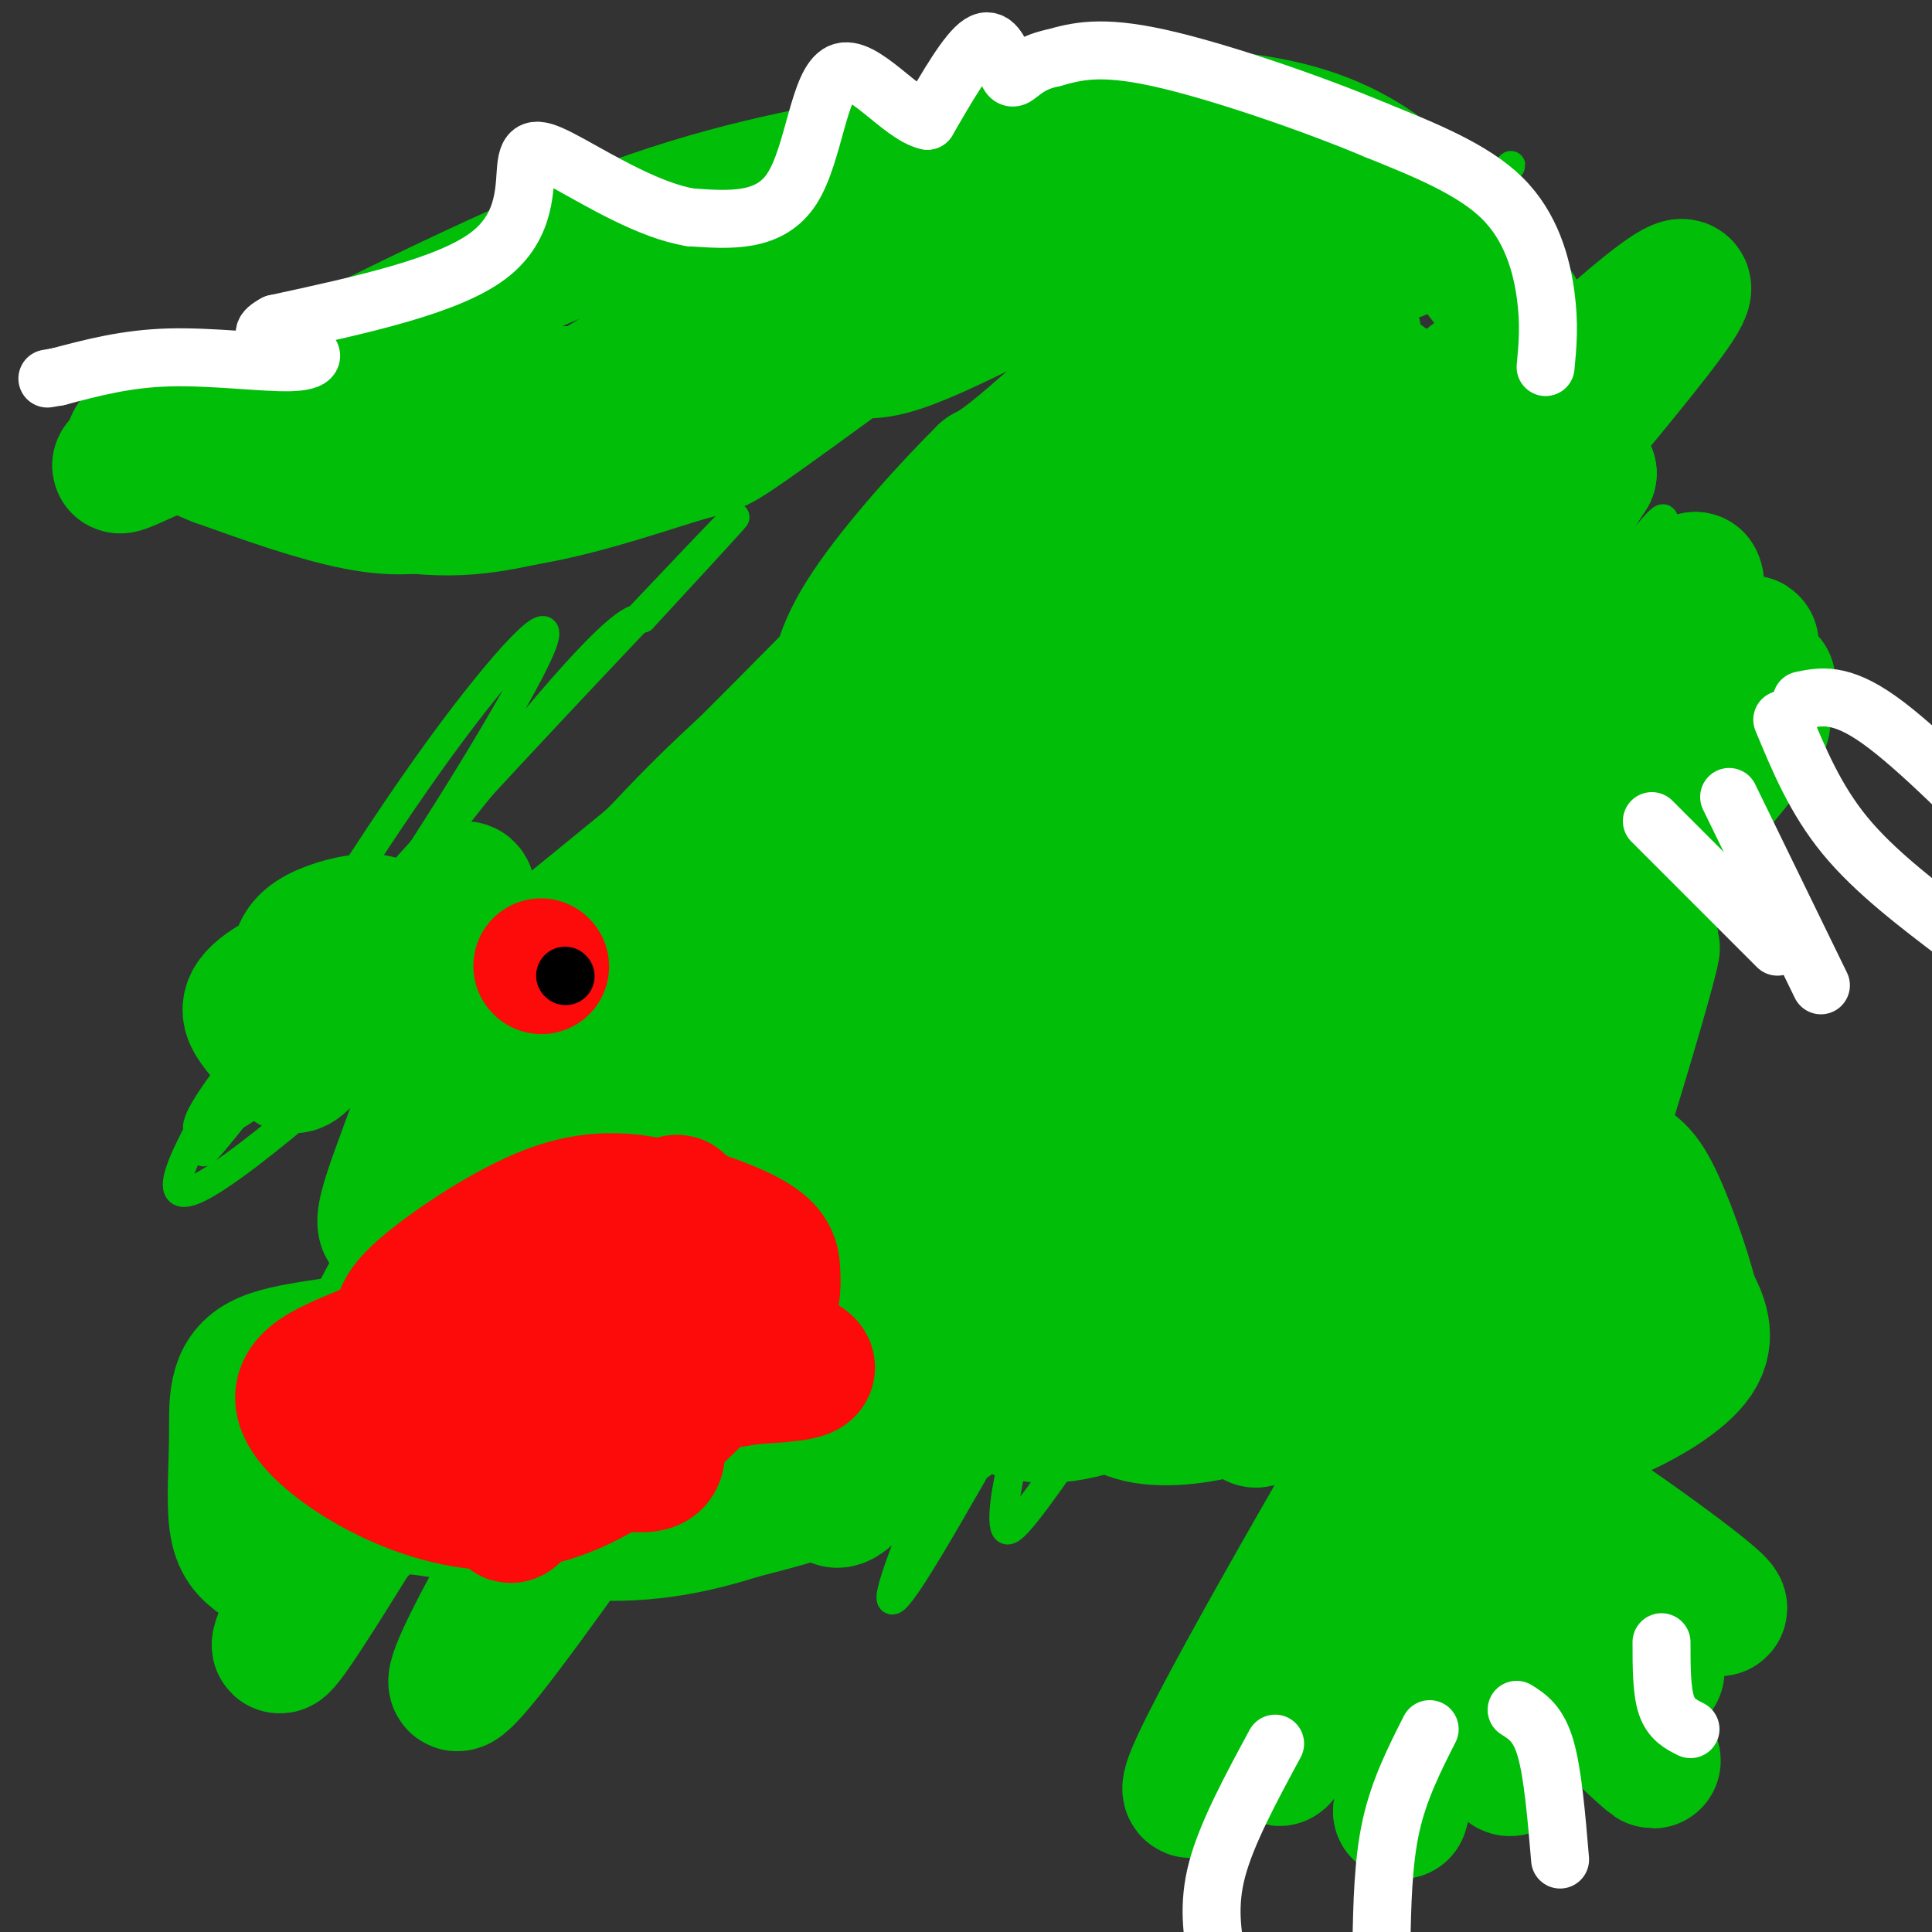 <svg viewBox='0 0 400 400' version='1.1' xmlns='http://www.w3.org/2000/svg' xmlns:xlink='http://www.w3.org/1999/xlink'><rect x="0" y="0" width="400" height="400" fill="#333333" stroke="none"/><g fill='none' stroke='#01BE09' stroke-width='6' stroke-linecap='round' stroke-linejoin='round'><path d='M264,201c-8.740,4.892 -17.480,9.785 -34,27c-16.520,17.215 -40.819,46.753 -25,26c15.819,-20.753 71.755,-91.796 83,-105c11.245,-13.204 -22.202,31.430 -45,65c-22.798,33.570 -34.945,56.077 -38,64c-3.055,7.923 2.984,1.264 19,-23c16.016,-24.264 42.008,-66.132 68,-108'/><path d='M292,147c-7.617,9.605 -60.658,87.619 -81,118c-20.342,30.381 -7.984,13.130 -4,4c3.984,-9.130 -0.405,-10.140 21,-44c21.405,-33.860 68.603,-100.571 53,-82c-15.603,18.571 -94.009,122.423 -92,119c2.009,-3.423 84.431,-114.121 114,-156c29.569,-41.879 6.284,-14.940 -17,12'/><path d='M286,118c-11.388,9.687 -31.358,27.904 -60,64c-28.642,36.096 -65.956,90.071 -50,71c15.956,-19.071 85.182,-111.188 106,-142c20.818,-30.812 -6.773,-0.320 -32,30c-25.227,30.320 -48.092,60.467 -67,86c-18.908,25.533 -33.860,46.451 -7,11c26.860,-35.451 95.531,-127.272 116,-157c20.469,-29.728 -7.266,2.636 -35,35'/><path d='M257,116c-13.231,14.271 -28.810,32.450 -52,63c-23.190,30.550 -53.993,73.471 -29,45c24.993,-28.471 105.781,-128.333 100,-123c-5.781,5.333 -98.132,115.860 -125,147c-26.868,31.140 11.747,-17.107 38,-49c26.253,-31.893 40.145,-47.433 60,-66c19.855,-18.567 45.673,-40.162 52,-45c6.327,-4.838 -6.836,7.081 -20,19'/><path d='M281,107c-3.731,2.314 -3.059,-1.401 -41,37c-37.941,38.401 -114.495,118.919 -127,130c-12.505,11.081 39.040,-47.277 77,-87c37.960,-39.723 62.337,-60.813 88,-80c25.663,-19.187 52.613,-36.471 45,-31c-7.613,5.471 -49.791,33.695 -77,54c-27.209,20.305 -39.451,32.689 -53,44c-13.549,11.311 -28.404,21.547 -56,48c-27.596,26.453 -67.933,69.121 -65,65c2.933,-4.121 49.136,-55.033 87,-95c37.864,-39.967 67.390,-68.991 88,-88c20.610,-19.009 32.305,-28.005 44,-37'/><path d='M291,67c-8.339,6.538 -51.185,41.383 -88,73c-36.815,31.617 -67.597,60.006 -93,88c-25.403,27.994 -45.426,55.593 -46,51c-0.574,-4.593 18.302,-41.377 57,-86c38.698,-44.623 97.218,-97.084 72,-77c-25.218,20.084 -134.174,112.715 -150,118c-15.826,5.285 61.478,-76.776 92,-109c30.522,-32.224 14.261,-14.612 -2,3'/><path d='M133,128c-1.364,0.133 -3.775,-1.033 -23,22c-19.225,23.033 -55.263,70.266 -65,84c-9.737,13.734 6.828,-6.030 25,-32c18.172,-25.970 37.951,-58.147 42,-68c4.049,-9.853 -7.631,2.618 -21,21c-13.369,18.382 -28.425,42.676 -40,62c-11.575,19.324 -19.668,33.678 -10,29c9.668,-4.678 37.097,-28.388 72,-62c34.903,-33.612 77.282,-77.126 106,-107c28.718,-29.874 43.777,-46.107 35,-27c-8.777,19.107 -41.388,73.553 -74,128'/><path d='M180,178c-21.424,40.899 -37.984,79.146 -46,98c-8.016,18.854 -7.487,18.316 16,-17c23.487,-35.316 69.933,-105.410 106,-154c36.067,-48.590 61.754,-75.676 56,-70c-5.754,5.676 -42.949,44.112 -65,70c-22.051,25.888 -28.959,39.226 -39,57c-10.041,17.774 -23.214,39.983 -32,57c-8.786,17.017 -13.185,28.842 -17,40c-3.815,11.158 -7.047,21.647 -5,22c2.047,0.353 9.372,-9.432 11,-10c1.628,-0.568 -2.442,8.080 15,-24c17.442,-32.080 56.397,-104.887 81,-147c24.603,-42.113 34.855,-53.530 25,-37c-9.855,16.530 -39.816,61.009 -61,98c-21.184,36.991 -33.592,66.496 -46,96'/><path d='M179,257c-13.543,31.532 -24.401,62.361 -20,63c4.401,0.639 24.059,-28.911 46,-65c21.941,-36.089 46.164,-78.718 74,-119c27.836,-40.282 59.285,-78.219 57,-73c-2.285,5.219 -38.304,53.593 -60,85c-21.696,31.407 -29.070,45.845 -36,59c-6.930,13.155 -13.416,25.025 -28,57c-14.584,31.975 -37.267,84.054 -23,62c14.267,-22.054 65.484,-118.241 100,-176c34.516,-57.759 52.331,-77.089 44,-63c-8.331,14.089 -42.809,61.597 -65,96c-22.191,34.403 -32.096,55.702 -42,77'/><path d='M226,260c-9.641,19.132 -12.744,28.462 -15,37c-2.256,8.538 -3.666,16.285 -3,19c0.666,2.715 3.409,0.398 32,-43c28.591,-43.398 83.031,-127.875 99,-155c15.969,-27.125 -6.532,3.104 -26,31c-19.468,27.896 -35.905,53.458 -49,79c-13.095,25.542 -22.850,51.063 -28,64c-5.150,12.937 -5.694,13.291 20,-29c25.694,-42.291 77.627,-127.226 88,-146c10.373,-18.774 -20.813,28.613 -52,76'/><path d='M292,193c-12.413,21.918 -17.444,38.711 -19,48c-1.556,9.289 0.365,11.072 21,-12c20.635,-23.072 59.985,-70.999 63,-72c3.015,-1.001 -30.304,44.923 -50,75c-19.696,30.077 -25.770,44.308 -25,47c0.770,2.692 8.385,-6.154 16,-15'/></g>
<g fill='none' stroke='#01BE09' stroke-width='28' stroke-linecap='round' stroke-linejoin='round'><path d='M318,237c-3.732,-2.236 -7.464,-4.472 -14,-7c-6.536,-2.528 -15.875,-5.349 -26,-5c-10.125,0.349 -21.036,3.868 -29,9c-7.964,5.132 -12.982,11.878 -16,16c-3.018,4.122 -4.036,5.619 -5,11c-0.964,5.381 -1.875,14.647 -1,21c0.875,6.353 3.537,9.792 9,11c5.463,1.208 13.726,0.186 20,-2c6.274,-2.186 10.558,-5.537 16,-13c5.442,-7.463 12.043,-19.037 16,-28c3.957,-8.963 5.270,-15.313 3,-23c-2.270,-7.687 -8.124,-16.710 -13,-22c-4.876,-5.290 -8.774,-6.847 -13,-8c-4.226,-1.153 -8.779,-1.901 -15,0c-6.221,1.901 -14.111,6.450 -22,11'/><path d='M228,208c-5.371,3.255 -7.797,5.894 -13,14c-5.203,8.106 -13.181,21.681 -17,33c-3.819,11.319 -3.478,20.384 0,27c3.478,6.616 10.094,10.784 18,11c7.906,0.216 17.103,-3.518 24,-8c6.897,-4.482 11.494,-9.710 16,-15c4.506,-5.290 8.920,-10.640 16,-23c7.080,-12.360 16.824,-31.730 21,-46c4.176,-14.270 2.783,-23.440 2,-28c-0.783,-4.560 -0.957,-4.511 -3,-5c-2.043,-0.489 -5.957,-1.517 -12,-2c-6.043,-0.483 -14.216,-0.419 -30,14c-15.784,14.419 -39.179,43.195 -54,68c-14.821,24.805 -21.067,45.640 -23,56c-1.933,10.360 0.448,10.246 17,-13c16.552,-23.246 47.276,-69.623 78,-116'/><path d='M268,175c22.694,-32.194 40.430,-54.680 30,-45c-10.430,9.680 -49.025,51.525 -69,73c-19.975,21.475 -21.330,22.580 -31,38c-9.670,15.420 -27.654,45.154 -28,43c-0.346,-2.154 16.947,-36.195 47,-82c30.053,-45.805 72.868,-103.373 77,-113c4.132,-9.627 -30.418,28.688 -54,57c-23.582,28.312 -36.195,46.623 -50,65c-13.805,18.377 -28.801,36.822 -11,19c17.801,-17.822 68.401,-71.911 119,-126'/><path d='M298,104c33.304,-33.247 57.062,-53.364 49,-41c-8.062,12.364 -47.946,57.210 -76,94c-28.054,36.790 -44.278,65.524 -48,75c-3.722,9.476 5.058,-0.306 8,-3c2.942,-2.694 0.046,1.701 22,-23c21.954,-24.701 68.757,-78.496 67,-78c-1.757,0.496 -52.073,55.285 -55,63c-2.927,7.715 41.537,-31.642 86,-71'/><path d='M351,120c3.634,5.332 -30.282,54.162 -41,72c-10.718,17.838 1.761,4.683 16,-12c14.239,-16.683 30.239,-36.894 35,-44c4.761,-7.106 -1.718,-1.105 -17,20c-15.282,21.105 -39.366,57.316 -39,61c0.366,3.684 25.183,-25.158 50,-54'/><path d='M355,163c11.037,-13.015 13.628,-18.551 4,-8c-9.628,10.551 -31.477,37.191 -36,41c-4.523,3.809 8.280,-15.211 20,-30c11.720,-14.789 22.358,-25.345 23,-25c0.642,0.345 -8.712,11.593 -15,19c-6.288,7.407 -9.511,10.973 -12,8c-2.489,-2.973 -4.245,-12.487 -6,-22'/><path d='M333,146c-3.488,-6.774 -9.208,-12.708 -12,-26c-2.792,-13.292 -2.655,-33.940 -4,-45c-1.345,-11.060 -4.173,-12.530 -7,-14'/><path d='M310,61c-5.338,-7.477 -15.183,-19.169 -25,-26c-9.817,-6.831 -19.604,-8.801 -28,-10c-8.396,-1.199 -15.399,-1.628 -28,0c-12.601,1.628 -30.801,5.314 -49,9'/><path d='M180,34c-16.644,3.089 -33.756,6.311 -58,16c-24.244,9.689 -55.622,25.844 -87,42'/><path d='M35,92c-15.102,7.142 -9.357,3.997 -8,2c1.357,-1.997 -1.673,-2.845 6,-5c7.673,-2.155 26.049,-5.616 44,-7c17.951,-1.384 35.475,-0.692 53,0'/><path d='M130,82c24.422,-6.133 58.978,-21.467 87,-28c28.022,-6.533 49.511,-4.267 71,-2'/><path d='M288,52c6.881,0.524 -11.417,2.833 -35,2c-23.583,-0.833 -52.452,-4.810 -68,-5c-15.548,-0.190 -17.774,3.405 -20,7'/><path d='M165,56c-13.867,7.311 -38.533,22.089 -52,31c-13.467,8.911 -15.733,11.956 -18,15'/><path d='M95,102c-6.178,3.178 -12.622,3.622 -21,2c-8.378,-1.622 -18.689,-5.311 -29,-9'/><path d='M45,95c-9.655,-3.869 -19.292,-9.042 -13,-7c6.292,2.042 28.512,11.298 44,15c15.488,3.702 24.244,1.851 33,0'/><path d='M109,103c12.308,-2.045 26.577,-7.159 33,-9c6.423,-1.841 5.000,-0.411 17,-9c12.000,-8.589 37.423,-27.197 47,-35c9.577,-7.803 3.308,-4.801 8,-3c4.692,1.801 20.346,2.400 36,3'/><path d='M250,50c8.759,1.628 12.657,4.199 18,10c5.343,5.801 12.131,14.831 20,20c7.869,5.169 16.820,6.477 10,5c-6.820,-1.477 -29.410,-5.738 -52,-10'/><path d='M246,75c-13.849,-4.665 -22.471,-11.327 -34,-13c-11.529,-1.673 -25.967,1.644 -33,4c-7.033,2.356 -6.663,3.750 -5,5c1.663,1.250 4.618,2.357 10,1c5.382,-1.357 13.191,-5.179 21,-9'/><path d='M205,63c5.890,-3.536 10.115,-7.876 22,-3c11.885,4.876 31.431,18.967 38,28c6.569,9.033 0.163,13.010 -7,16c-7.163,2.990 -15.081,4.995 -23,7'/><path d='M235,111c-7.150,1.669 -13.524,2.342 -18,3c-4.476,0.658 -7.056,1.300 -18,9c-10.944,7.700 -30.254,22.458 -46,37c-15.746,14.542 -27.927,28.869 -36,41c-8.073,12.131 -12.036,22.065 -16,32'/><path d='M101,233c-7.745,11.158 -19.107,23.053 -21,21c-1.893,-2.053 5.683,-18.053 9,-30c3.317,-11.947 2.376,-19.842 0,-24c-2.376,-4.158 -6.188,-4.579 -10,-5'/><path d='M79,195c-6.485,0.880 -17.696,5.578 -23,9c-5.304,3.422 -4.701,5.566 -3,8c1.701,2.434 4.500,5.157 6,7c1.500,1.843 1.701,2.805 5,-1c3.299,-3.805 9.698,-12.379 13,-18c3.302,-5.621 3.509,-8.291 1,-9c-2.509,-0.709 -7.734,0.542 -11,2c-3.266,1.458 -4.571,3.123 -5,5c-0.429,1.877 0.020,3.965 2,6c1.980,2.035 5.490,4.018 9,6'/><path d='M73,210c5.095,0.165 13.334,-2.421 18,-7c4.666,-4.579 5.759,-11.151 6,-15c0.241,-3.849 -0.368,-4.975 -2,-3c-1.632,1.975 -4.285,7.052 -2,13c2.285,5.948 9.507,12.766 18,18c8.493,5.234 18.257,8.884 25,10c6.743,1.116 10.465,-0.302 13,-1c2.535,-0.698 3.883,-0.675 6,-3c2.117,-2.325 5.004,-6.999 6,-12c0.996,-5.001 0.101,-10.329 -4,-14c-4.101,-3.671 -11.409,-5.685 -16,-5c-4.591,0.685 -6.467,4.069 -8,5c-1.533,0.931 -2.724,-0.591 -4,4c-1.276,4.591 -2.638,15.296 -4,26'/><path d='M125,226c1.102,5.884 5.858,7.592 10,9c4.142,1.408 7.671,2.514 12,2c4.329,-0.514 9.459,-2.648 13,-4c3.541,-1.352 5.494,-1.921 11,-9c5.506,-7.079 14.566,-20.667 19,-28c4.434,-7.333 4.241,-8.410 4,-13c-0.241,-4.590 -0.532,-12.693 -4,-14c-3.468,-1.307 -10.114,4.181 -15,8c-4.886,3.819 -8.013,5.969 -14,14c-5.987,8.031 -14.833,21.943 -19,31c-4.167,9.057 -3.655,13.259 -3,16c0.655,2.741 1.452,4.022 5,4c3.548,-0.022 9.846,-1.349 13,-1c3.154,0.349 3.165,2.372 16,-7c12.835,-9.372 38.494,-30.139 51,-41c12.506,-10.861 11.859,-11.818 14,-17c2.141,-5.182 7.071,-14.591 12,-24'/><path d='M250,152c1.946,-4.854 0.812,-4.988 0,-6c-0.812,-1.012 -1.301,-2.901 -9,2c-7.699,4.901 -22.606,16.594 -33,25c-10.394,8.406 -16.274,13.526 -33,31c-16.726,17.474 -44.300,47.301 -45,53c-0.700,5.699 25.472,-12.730 50,-30c24.528,-17.270 47.411,-33.380 69,-50c21.589,-16.620 41.882,-33.748 55,-47c13.118,-13.252 19.059,-22.626 25,-32'/><path d='M329,98c-18.548,6.473 -77.419,38.657 -108,57c-30.581,18.343 -32.871,22.847 -41,32c-8.129,9.153 -22.095,22.956 -30,32c-7.905,9.044 -9.748,13.329 -6,12c3.748,-1.329 13.089,-8.272 18,-12c4.911,-3.728 5.393,-4.243 26,-33c20.607,-28.757 61.339,-85.758 76,-107c14.661,-21.242 3.249,-6.725 -3,-1c-6.249,5.725 -7.336,2.657 -18,11c-10.664,8.343 -30.904,28.098 -48,49c-17.096,20.902 -31.048,42.951 -45,65'/><path d='M150,203c-16.131,21.469 -33.958,42.641 -6,9c27.958,-33.641 101.702,-122.095 124,-152c22.298,-29.905 -6.848,-1.262 -41,35c-34.152,36.262 -73.309,80.142 -69,74c4.309,-6.142 52.083,-62.308 68,-83c15.917,-20.692 -0.024,-5.912 -9,2c-8.976,7.912 -10.988,8.956 -13,10'/><path d='M204,98c-7.001,6.868 -18.002,19.037 -24,28c-5.998,8.963 -6.992,14.721 -7,22c-0.008,7.279 0.972,16.078 3,21c2.028,4.922 5.106,5.967 9,8c3.894,2.033 8.606,5.054 16,6c7.394,0.946 17.470,-0.183 22,0c4.530,0.183 3.513,1.679 24,-6c20.487,-7.679 62.479,-24.533 81,-34c18.521,-9.467 13.570,-11.548 0,9c-13.570,20.548 -35.761,63.724 -50,94c-14.239,30.276 -20.526,47.651 -18,48c2.526,0.349 13.865,-16.329 25,-35c11.135,-18.671 22.068,-39.336 33,-60'/><path d='M318,199c7.518,-15.182 9.812,-23.136 5,-12c-4.812,11.136 -16.729,41.363 -24,70c-7.271,28.637 -9.896,55.685 -8,66c1.896,10.315 8.312,3.899 21,-31c12.688,-34.899 31.647,-98.280 30,-96c-1.647,2.280 -23.899,70.223 -36,111c-12.101,40.777 -14.050,54.389 -16,68'/><path d='M290,375c7.764,-26.094 35.174,-125.329 43,-159c7.826,-33.671 -3.933,-1.776 -10,11c-6.067,12.776 -6.441,6.435 -20,38c-13.559,31.565 -40.304,101.037 -38,99c2.304,-2.037 33.658,-75.582 44,-102c10.342,-26.418 -0.329,-5.709 -11,15'/><path d='M298,277c-14.806,24.715 -46.320,79.003 -51,91c-4.680,11.997 17.476,-18.297 37,-50c19.524,-31.703 36.417,-64.814 43,-79c6.583,-14.186 2.855,-9.448 -3,0c-5.855,9.448 -13.837,23.605 -19,40c-5.163,16.395 -7.505,35.030 -7,43c0.505,7.970 3.859,5.277 8,2c4.141,-3.277 9.071,-7.139 14,-11'/><path d='M320,313c3.994,-4.787 6.980,-11.256 11,-25c4.020,-13.744 9.075,-34.764 8,-36c-1.075,-1.236 -8.282,17.311 -12,27c-3.718,9.689 -3.949,10.519 -7,28c-3.051,17.481 -8.922,51.611 -8,58c0.922,6.389 8.637,-14.964 11,-35c2.363,-20.036 -0.627,-38.756 -3,-42c-2.373,-3.244 -4.131,8.986 -5,16c-0.869,7.014 -0.849,8.811 1,16c1.849,7.189 5.528,19.768 9,27c3.472,7.232 6.736,9.116 10,11'/><path d='M335,358c4.474,4.389 10.658,9.862 5,4c-5.658,-5.862 -23.160,-23.060 -32,-33c-8.840,-9.940 -9.019,-12.623 -7,-15c2.019,-2.377 6.236,-4.448 16,4c9.764,8.448 25.075,27.414 26,28c0.925,0.586 -12.538,-17.207 -26,-35'/><path d='M317,311c-7.847,-7.778 -14.464,-9.724 -3,-2c11.464,7.724 41.010,25.118 42,24c0.990,-1.118 -26.574,-20.748 -34,-25c-7.426,-4.252 5.287,6.874 18,18'/><path d='M340,326c-2.130,0.607 -16.455,-6.874 -23,-12c-6.545,-5.126 -5.309,-7.896 -5,-10c0.309,-2.104 -0.309,-3.543 3,-5c3.309,-1.457 10.545,-2.931 18,-6c7.455,-3.069 15.130,-7.734 18,-12c2.870,-4.266 0.935,-8.133 -1,-12'/><path d='M350,269c-1.632,-6.466 -5.211,-16.630 -8,-22c-2.789,-5.370 -4.789,-5.946 -11,-9c-6.211,-3.054 -16.632,-8.587 -25,-9c-8.368,-0.413 -14.684,4.293 -21,9'/><path d='M285,238c-8.821,2.000 -20.375,2.500 -36,13c-15.625,10.500 -35.321,31.000 -52,43c-16.679,12.000 -30.339,15.500 -44,19'/><path d='M153,313c-12.935,4.180 -23.271,5.131 -35,4c-11.729,-1.131 -24.850,-4.343 -32,-5c-7.150,-0.657 -8.329,1.241 -11,4c-2.671,2.759 -6.836,6.380 -11,10'/><path d='M64,326c-3.660,1.122 -7.312,-1.073 -10,-3c-2.688,-1.927 -4.414,-3.585 -5,-8c-0.586,-4.415 -0.033,-11.585 0,-18c0.033,-6.415 -0.453,-12.073 5,-15c5.453,-2.927 16.844,-3.122 29,-6c12.156,-2.878 25.078,-8.439 38,-14'/><path d='M121,262c11.583,-1.487 21.540,1.795 38,-13c16.460,-14.795 39.422,-47.667 25,-26c-14.422,21.667 -66.229,97.872 -83,119c-16.771,21.128 1.494,-12.821 20,-43c18.506,-30.179 37.253,-56.590 56,-83'/><path d='M177,216c11.256,-14.918 11.394,-10.714 4,-4c-7.394,6.714 -22.322,15.938 -46,41c-23.678,25.062 -56.108,65.960 -52,57c4.108,-8.960 44.753,-67.779 52,-82c7.247,-14.221 -18.903,16.157 -42,51c-23.097,34.843 -43.142,74.150 -32,58c11.142,-16.150 53.469,-87.757 70,-115c16.531,-27.243 7.265,-10.121 -2,7'/><path d='M129,229c-6.562,16.726 -21.966,55.042 -28,72c-6.034,16.958 -2.697,12.557 1,11c3.697,-1.557 7.753,-0.271 12,-1c4.247,-0.729 8.685,-3.474 25,-19c16.315,-15.526 44.507,-43.832 63,-60c18.493,-16.168 27.287,-20.199 32,-22c4.713,-1.801 5.347,-1.372 2,9c-3.347,10.372 -10.673,30.686 -18,51'/></g>
<g fill='none' stroke='#FD0A0A' stroke-width='28' stroke-linecap='round' stroke-linejoin='round'><path d='M83,274c0.257,-1.758 0.513,-3.516 6,-8c5.487,-4.484 16.203,-11.693 25,-15c8.797,-3.307 15.675,-2.712 23,-1c7.325,1.712 15.097,4.541 19,7c3.903,2.459 3.935,4.547 4,7c0.065,2.453 0.161,5.272 -2,9c-2.161,3.728 -6.581,8.364 -11,13'/><path d='M147,286c-8.301,8.589 -23.555,23.560 -41,25c-17.445,1.440 -37.081,-10.651 -42,-18c-4.919,-7.349 4.880,-9.957 14,-14c9.120,-4.043 17.560,-9.522 26,-15'/><path d='M104,264c6.022,-3.034 8.076,-3.119 11,-3c2.924,0.119 6.716,0.442 11,8c4.284,7.558 9.058,22.352 10,29c0.942,6.648 -1.949,5.149 -9,5c-7.051,-0.149 -18.261,1.053 -27,1c-8.739,-0.053 -15.007,-1.360 -16,-6c-0.993,-4.640 3.288,-12.611 10,-19c6.712,-6.389 15.856,-11.194 25,-16'/><path d='M119,263c4.942,-3.151 4.798,-3.030 9,-3c4.202,0.030 12.751,-0.031 18,2c5.249,2.031 7.198,6.152 9,9c1.802,2.848 3.456,4.421 1,7c-2.456,2.579 -9.021,6.163 -12,8c-2.979,1.837 -2.373,1.928 -9,1c-6.627,-0.928 -20.489,-2.876 -27,-5c-6.511,-2.124 -5.673,-4.423 -6,-6c-0.327,-1.577 -1.820,-2.433 3,-3c4.820,-0.567 15.951,-0.845 29,1c13.049,1.845 28.014,5.813 32,8c3.986,2.187 -3.007,2.594 -10,3'/><path d='M156,285c-10.448,1.679 -31.567,4.378 -47,6c-15.433,1.622 -25.178,2.167 -26,-1c-0.822,-3.167 7.280,-10.045 19,-18c11.720,-7.955 27.059,-16.988 34,-21c6.941,-4.012 5.484,-3.003 -2,11c-7.484,14.003 -20.995,41.001 -26,49c-5.005,7.999 -1.502,-3.000 2,-14'/><path d='M112,200c0.000,0.000 0.100,0.100 0.1,0.1'/></g>
<g fill='none' stroke='#000000' stroke-width='12' stroke-linecap='round' stroke-linejoin='round'><path d='M117,202c0.000,0.000 0.100,0.100 0.1,0.1'/></g>
<g fill='none' stroke='#FFFFFF' stroke-width='12' stroke-linecap='round' stroke-linejoin='round'><path d='M344,340c0.000,5.000 0.000,10.000 1,13c1.000,3.000 3.000,4.000 5,5'/><path d='M314,354c2.250,1.417 4.500,2.833 6,8c1.500,5.167 2.250,14.083 3,23'/><path d='M296,358c-3.167,6.250 -6.333,12.500 -8,20c-1.667,7.500 -1.833,16.250 -2,25'/><path d='M264,361c-5.000,9.250 -10.000,18.500 -12,26c-2.000,7.500 -1.000,13.250 0,19'/><path d='M342,170c0.000,0.000 26.000,26.000 26,26'/><path d='M358,165c0.000,0.000 19.000,39.000 19,39'/><path d='M373,145c4.000,-0.833 8.000,-1.667 16,4c8.000,5.667 20.000,17.833 32,30'/><path d='M369,149c3.417,8.250 6.833,16.500 13,24c6.167,7.500 15.083,14.250 24,21'/><path d='M320,76c0.422,-4.422 0.844,-8.844 0,-15c-0.844,-6.156 -2.956,-14.044 -9,-20c-6.044,-5.956 -16.022,-9.978 -26,-14'/><path d='M285,27c-13.067,-5.511 -32.733,-12.289 -45,-15c-12.267,-2.711 -17.133,-1.356 -22,0'/><path d='M218,12c-5.111,1.022 -6.889,3.578 -8,4c-1.111,0.422 -1.556,-1.289 -2,-3'/><path d='M208,13c-0.933,-2.067 -2.267,-5.733 -5,-4c-2.733,1.733 -6.867,8.867 -11,16'/><path d='M192,25c-5.429,-1.143 -13.500,-12.000 -18,-10c-4.500,2.000 -5.429,16.857 -10,24c-4.571,7.143 -12.786,6.571 -21,6'/><path d='M143,45c-8.352,-1.305 -18.734,-7.566 -25,-11c-6.266,-3.434 -8.418,-4.040 -9,0c-0.582,4.040 0.405,12.726 -8,19c-8.405,6.274 -26.203,10.137 -44,14'/><path d='M57,67c-5.879,3.088 1.424,3.807 5,5c3.576,1.193 3.424,2.860 -2,3c-5.424,0.140 -16.121,-1.246 -25,-1c-8.879,0.246 -15.939,2.123 -23,4'/><path d='M12,78c-3.833,0.667 -1.917,0.333 0,0'/></g>
</svg>